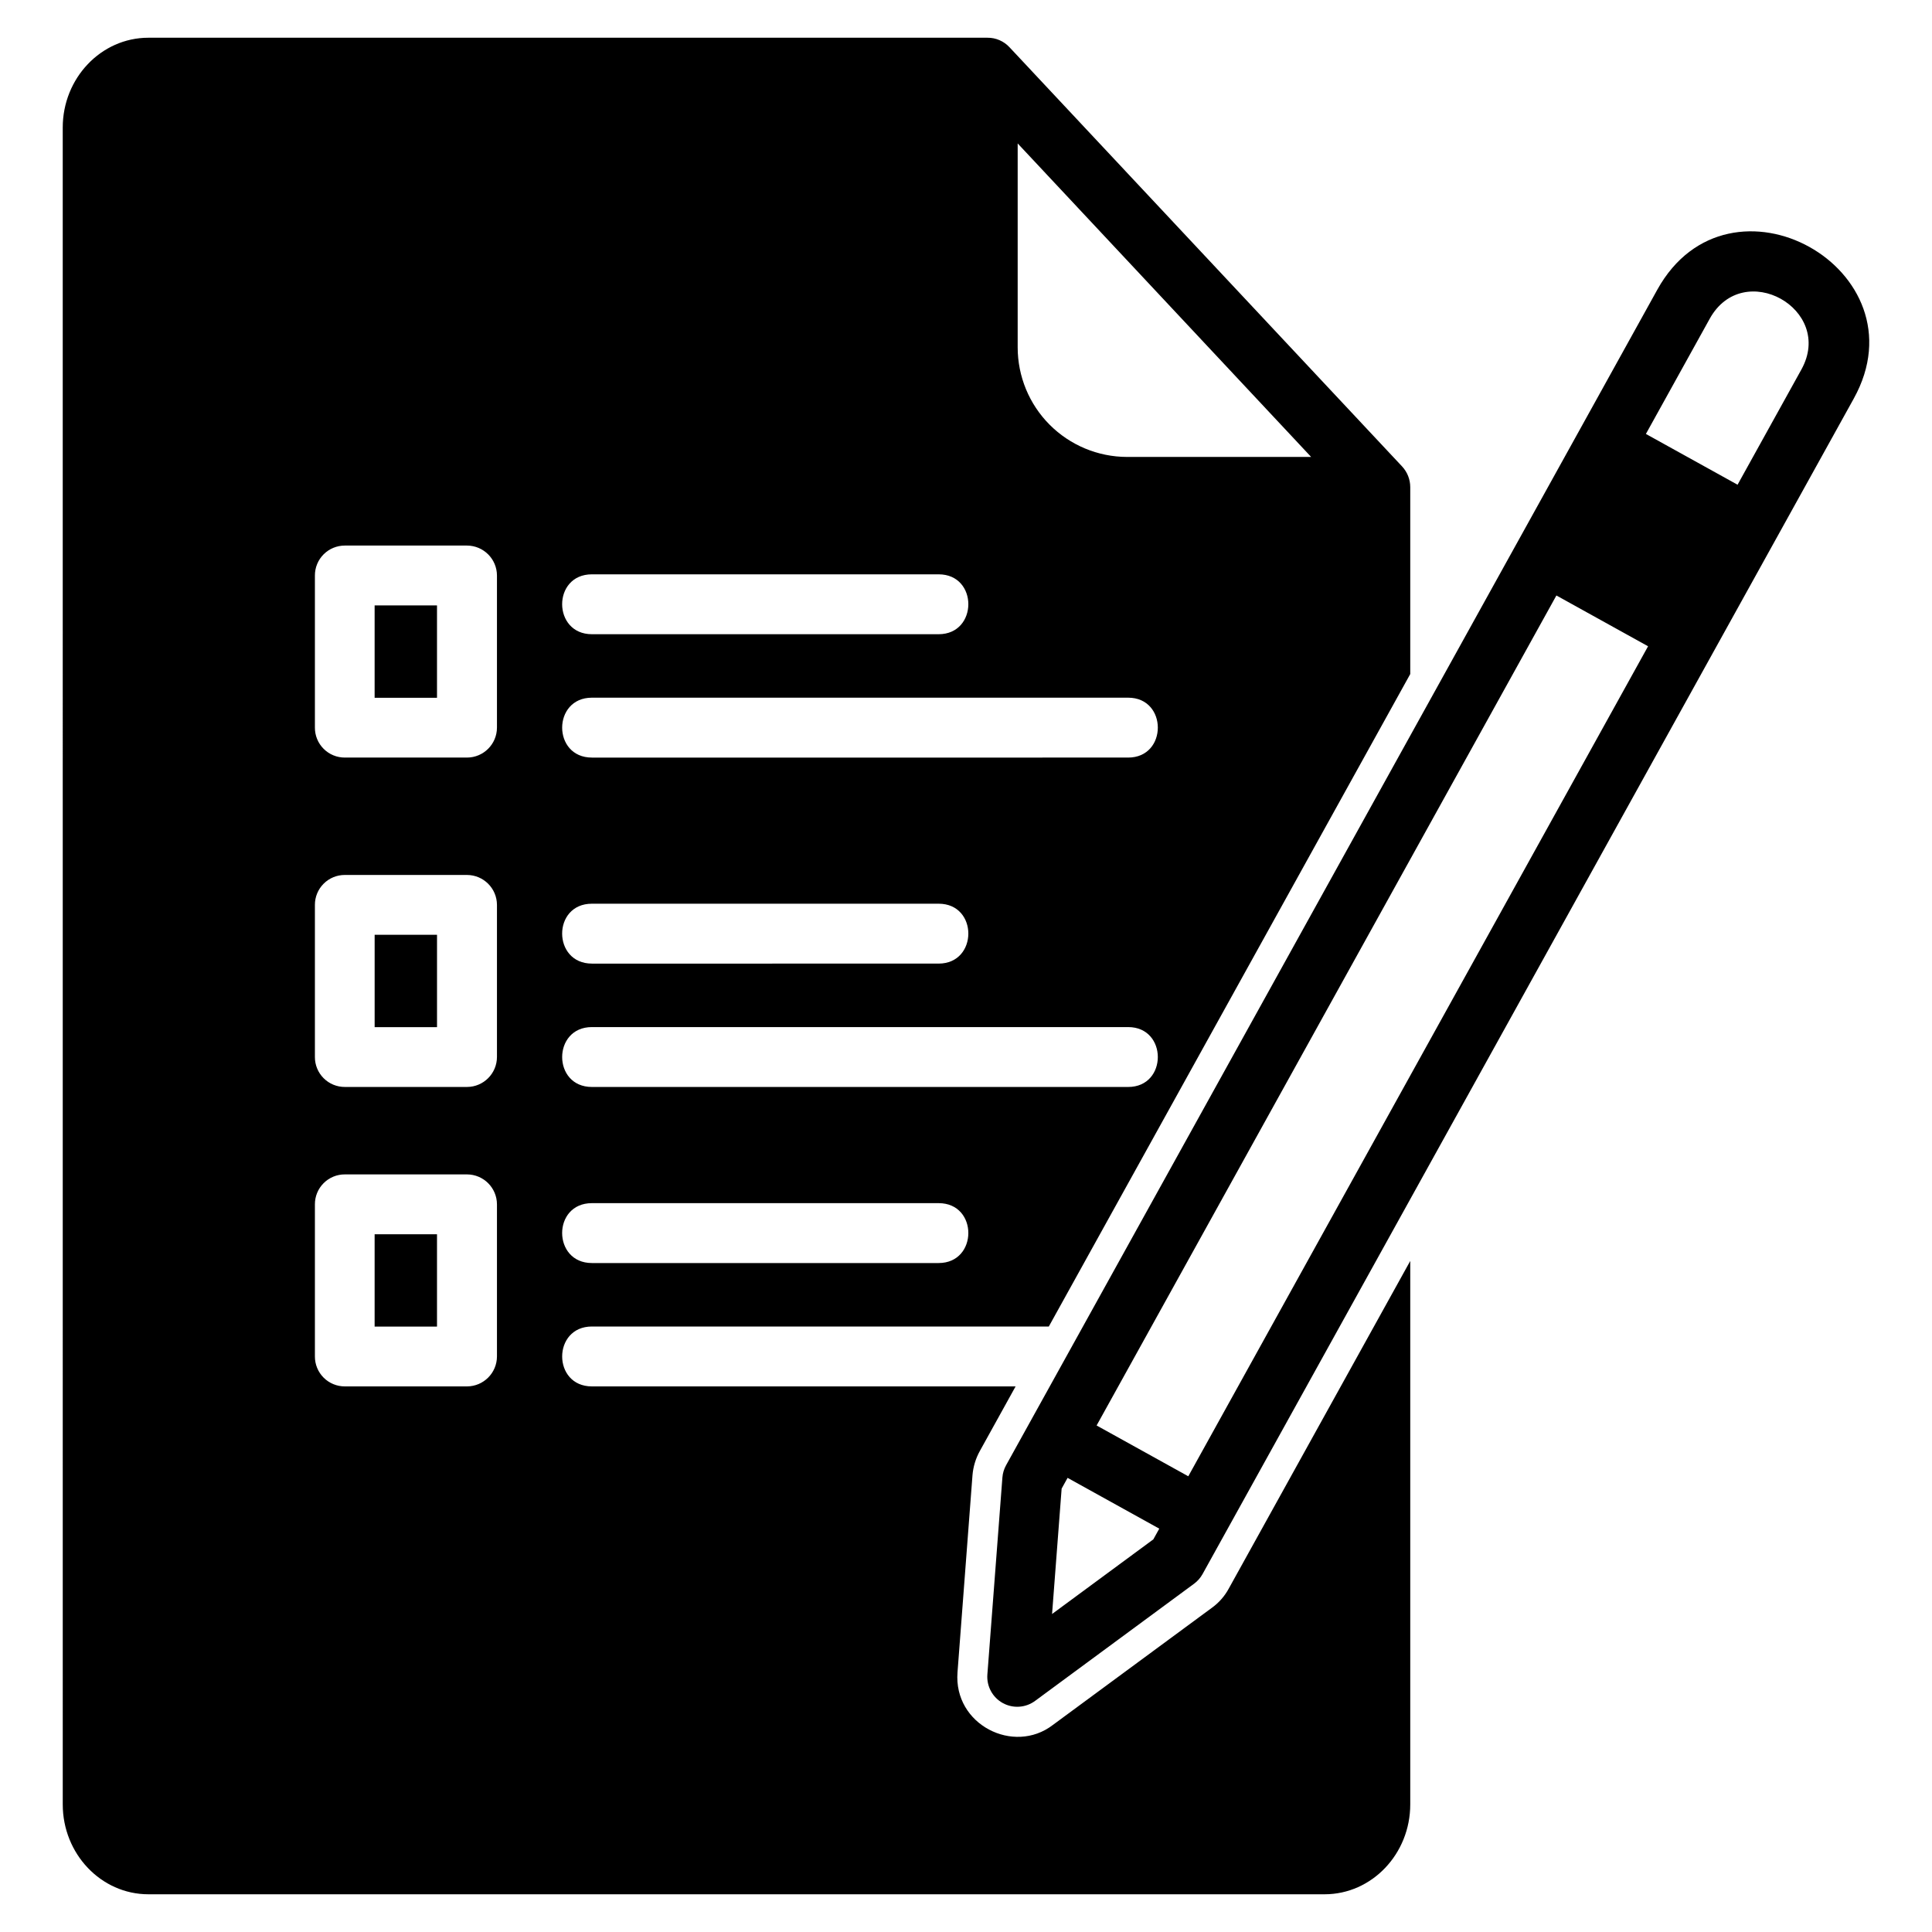 <?xml version="1.0" encoding="UTF-8"?>
<!-- Uploaded to: SVG Repo, www.svgrepo.com, Generator: SVG Repo Mixer Tools -->
<svg fill="#000000" width="800px" height="800px" version="1.1" viewBox="144 144 512 512" xmlns="http://www.w3.org/2000/svg">
 <path d="m243.28 471.09h16.531v24.473h-16.531zm0-142.17h16.531v-24.477h-16.531zm226.36 236.06 48.09-86.816v144.03c0 13.094-10.16 23.809-22.695 23.809h-311.71c-12.539 0-22.695-10.715-22.695-23.805l-0.004-444.39c0-13.094 10.16-23.809 22.699-23.809h222.35c2.227-0.023 4.363 0.902 5.871 2.543l104.04 111.09c1.379 1.492 2.144 3.445 2.144 5.477v49.52l-95.785 172.91h-121.09c-10.492 0-10.512 15.871 0 15.871h112.29l-9.445 17.059c-1.121 2.004-1.801 4.223-1.984 6.508l-3.969 52.215c-1.066 13.863 14.887 21.883 25.234 13.965l42.219-31.105c1.844-1.34 3.359-3.074 4.445-5.078zm-55.945-328.93c0 7.688 3.047 15.066 8.477 20.512 5.43 5.441 12.797 8.512 20.488 8.531h48.805l-77.77-83.082zm-112.84 76.023h91.895c10.457 0 10.527-15.871 0-15.871h-91.895c-10.547 0-10.469 15.871 0 15.871zm0 32.695 142.12-0.004c10.48 0 10.484-15.871 0-15.871h-142.12c-10.492 0-10.512 15.871 0 15.871zm0 54.598 91.895-0.004c10.457 0 10.527-15.871 0-15.871h-91.895c-10.547 0-10.469 15.871 0 15.871zm0 32.695 142.12-0.004c10.48 0 10.484-15.871 0-15.871h-142.12c-10.492 0-10.512 15.871 0 15.871zm0 46.66 91.895-0.004c10.457 0 10.527-15.871 0-15.871h-91.895c-10.547 0-10.469 15.871 0 15.871zm-25.156-15.555v-0.004c-0.012-4.375-3.559-7.922-7.934-7.934h-32.379c-2.106-0.008-4.129 0.824-5.617 2.316-1.492 1.488-2.324 3.512-2.316 5.617v40.312c-0.008 2.109 0.824 4.129 2.316 5.621 1.488 1.488 3.512 2.324 5.617 2.316h32.379c4.375-0.016 7.922-3.559 7.934-7.938zm0-79.355v-0.004c-0.012-4.375-3.559-7.922-7.934-7.934h-32.379c-2.106-0.008-4.129 0.824-5.617 2.316-1.492 1.488-2.324 3.512-2.316 5.617v40.312c-0.008 2.109 0.824 4.129 2.316 5.621 1.488 1.488 3.512 2.324 5.617 2.316h32.379c4.375-0.012 7.922-3.559 7.934-7.938zm0-87.289v-0.004c-0.012-4.379-3.559-7.922-7.934-7.938h-32.379c-2.106-0.004-4.129 0.828-5.617 2.316-1.492 1.492-2.324 3.516-2.316 5.621v40.312c-0.008 2.106 0.824 4.129 2.316 5.617 1.488 1.492 3.512 2.324 5.617 2.316h32.379c4.375-0.012 7.922-3.555 7.934-7.934zm-32.414 119.68h16.531v-24.473h-16.531zm391.99-166.59c-44.109 79.617-138.03 249.16-172.59 311.54-0.555 1-1.316 1.863-2.234 2.543l-42.164 31.074c-2.5 1.836-5.836 2.051-8.551 0.551-2.711-1.504-4.301-4.445-4.074-7.539l3.984-52.223c0.086-1.137 0.418-2.242 0.969-3.242 18.191-32.836 151.44-273.37 172.59-311.55 19.09-34.426 71.031-5.387 52.07 28.84zm-54.52 65.656-24.293-13.461-121.85 219.96 24.297 13.461zm-131.11 236.68 1.574-2.84-24.297-13.461-1.578 2.848-2.535 33.23zm147.45-323.48-16.914 30.531 24.293 13.457 16.914-30.531c8.867-16.008-15.402-29.516-24.293-13.457z"/>
</svg>